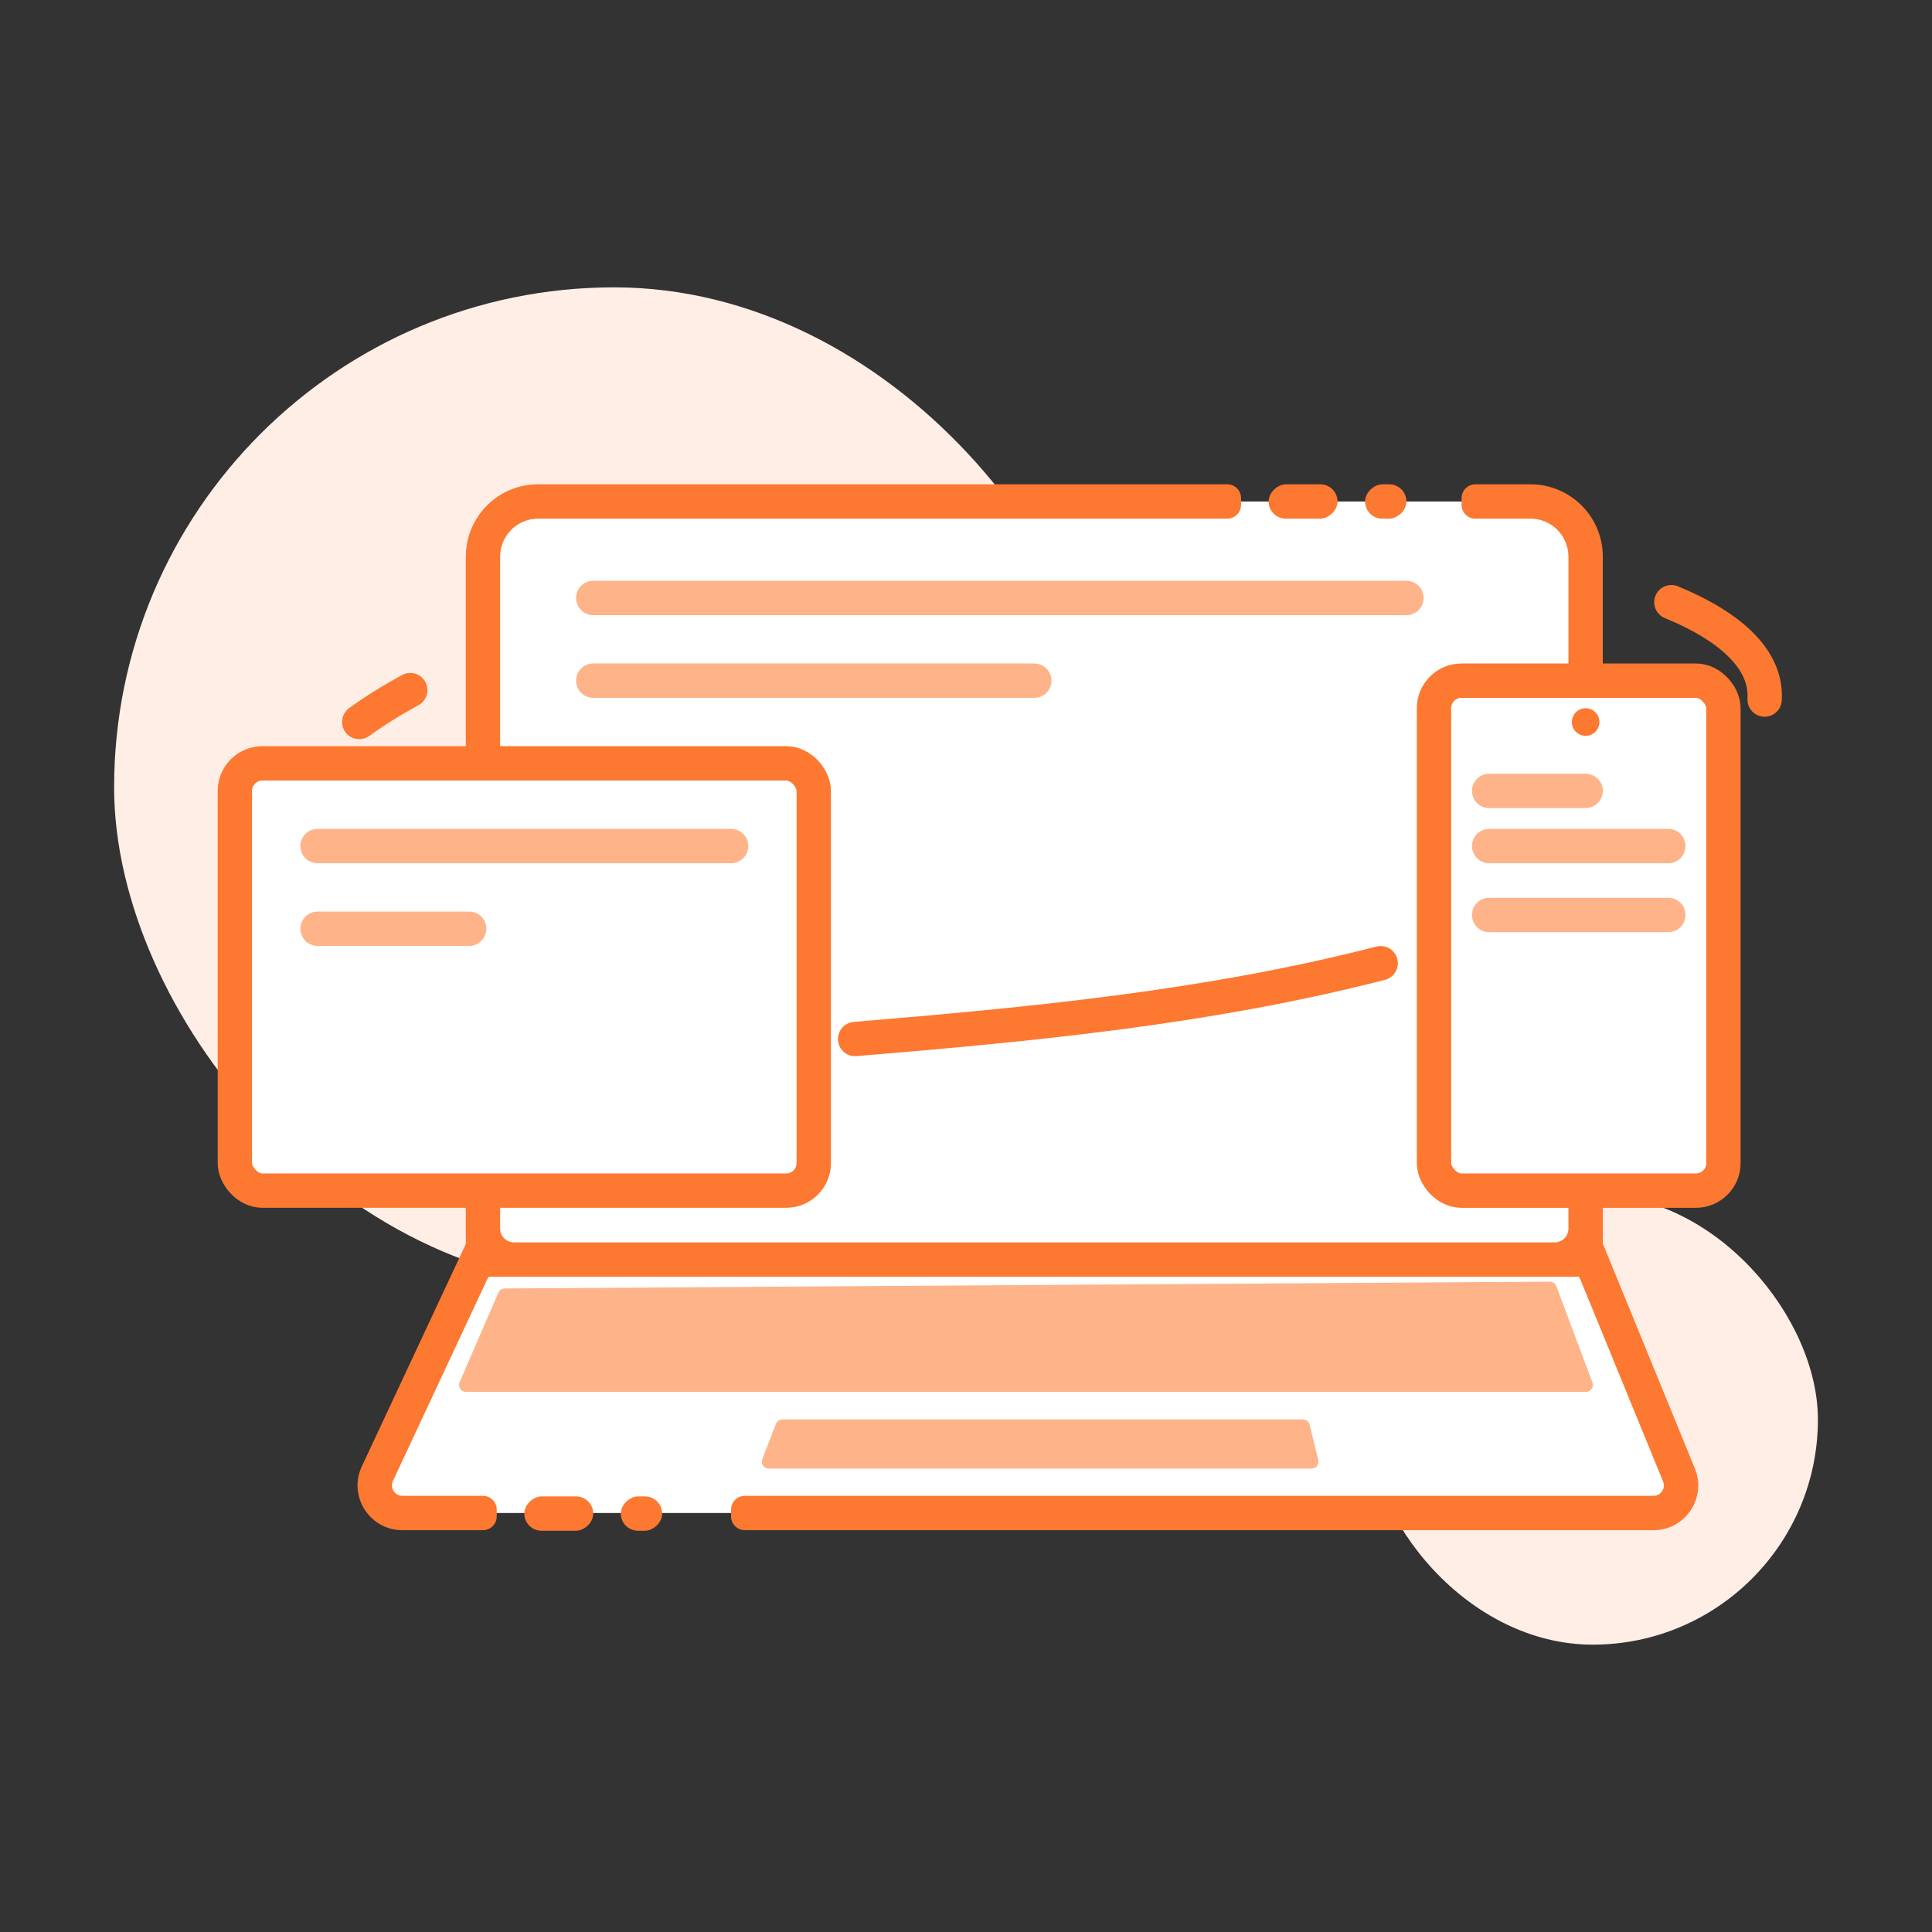 <svg width="90" height="90" viewBox="0 0 90 90" fill="none" xmlns="http://www.w3.org/2000/svg">
<rect x="0" y="0" width="90" height="90" fill="#333333" stroke="none"/>
<rect x="5.316" y="13.386" width="46.587" height="46.587" rx="23.294" fill="#FFEEE6"/>
<rect x="63.703" y="55.632" width="20.982" height="20.982" rx="10.491" fill="#FFEEE6"/>
<path d="M78.213 68.711C78.559 69.556 77.937 70.482 77.025 70.482L18.741 70.482C17.801 70.482 17.179 69.505 17.577 68.654L22.358 58.43L74.004 58.43L78.213 68.711Z" fill="white"/>
<path d="M74.746 58.127L78.954 68.409C79.515 69.78 78.507 71.282 77.025 71.282H34.698C34.343 71.282 34.056 70.994 34.056 70.64V70.324C34.056 69.97 34.343 69.682 34.698 69.682H77.025C77.369 69.682 77.604 69.333 77.473 69.014L73.631 59.629C73.532 59.388 73.297 59.23 73.037 59.23H23.276C23.026 59.23 22.799 59.374 22.694 59.6L18.302 68.993L18.279 69.053C18.183 69.358 18.409 69.682 18.741 69.682H22.498C22.853 69.682 23.14 69.97 23.14 70.324V70.64C23.14 70.994 22.853 71.282 22.498 71.282H18.741C17.264 71.281 16.271 69.794 16.798 68.445L16.853 68.315L21.634 58.091L21.676 58.001C21.781 57.774 22.008 57.629 22.258 57.629H74.111C74.372 57.629 74.606 57.787 74.705 58.028L74.746 58.127Z" fill="#FD7830"/>
<path d="M22.358 25.929C22.358 24.511 23.508 23.361 24.926 23.361H71.437C72.855 23.361 74.005 24.511 74.005 25.929V58.43H22.358V25.929Z" fill="white"/>
<path d="M71.297 22.561C73.157 22.562 74.665 24.069 74.665 25.93V58.833C74.665 59.188 74.377 59.475 74.023 59.475H22.341C21.986 59.475 21.699 59.188 21.699 58.833V25.93C21.699 24.069 23.207 22.561 25.067 22.561H57.171C57.526 22.561 57.813 22.849 57.813 23.203V23.519C57.813 23.873 57.526 24.161 57.171 24.161H25.067C24.091 24.161 23.299 24.953 23.299 25.93V57.233C23.299 57.587 23.586 57.875 23.941 57.875H72.422C72.777 57.875 73.064 57.587 73.064 57.233V25.93C73.064 24.953 72.273 24.161 71.297 24.161H68.729C68.374 24.161 68.087 23.873 68.087 23.519V23.203C68.087 22.849 68.374 22.561 68.729 22.561H71.297Z" fill="#FD7830"/>
<path d="M36.146 66.328C36.194 66.205 36.313 66.123 36.446 66.123H60.694C60.842 66.123 60.97 66.224 61.006 66.367L61.412 68.014C61.462 68.217 61.309 68.412 61.1 68.412H35.809C35.583 68.412 35.428 68.186 35.509 67.975L36.146 66.328Z" fill="#FFB389"/>
<path d="M23.218 60.215C23.269 60.099 23.384 60.023 23.511 60.022L72.196 59.704C72.331 59.703 72.451 59.786 72.499 59.912L74.183 64.405C74.262 64.615 74.107 64.839 73.883 64.839H21.703C21.472 64.839 21.317 64.602 21.409 64.39L23.218 60.215Z" fill="#FFB389"/>
<path d="M27.635 27.855H65.517" stroke="#FFB389" stroke-width="1.6" stroke-linecap="round"/>
<path d="M27.635 31.708H48.181" stroke="#FFB389" stroke-width="1.6" stroke-linecap="round"/>
<rect x="62.307" y="22.561" width="1.6" height="3.21" rx="0.8" transform="rotate(90 62.307 22.561)" fill="#FD7830"/>
<rect x="65.517" y="22.561" width="1.6" height="1.926" rx="0.8" transform="rotate(90 65.517 22.561)" fill="#FD7830"/>
<rect x="27.635" y="69.708" width="1.6" height="3.21" rx="0.8" transform="rotate(90 27.635 69.708)" fill="#FD7830"/>
<rect x="30.846" y="69.708" width="1.6" height="1.926" rx="0.8" transform="rotate(90 30.846 69.708)" fill="#FD7830"/>
<path d="M77.859 28.052C80.813 29.272 82.312 30.837 82.203 32.588M64.317 44.87C56.275 46.938 48.08 47.715 39.835 48.402M19.112 32.148C18.213 32.639 17.42 33.135 16.735 33.634" stroke="#FD7830" stroke-width="1.6" stroke-linecap="round"/>
<rect x="66.801" y="31.708" width="13.483" height="23.757" rx="1.284" fill="white" stroke="#FD7830" stroke-width="1.6"/>
<path d="M69.37 36.844H73.865" stroke="#FFB389" stroke-width="1.6" stroke-linecap="round"/>
<path d="M69.37 39.413H77.717" stroke="#FFB389" stroke-width="1.6" stroke-linecap="round"/>
<path d="M69.37 42.623H77.717" stroke="#FFB389" stroke-width="1.6" stroke-linecap="round"/>
<circle cx="73.864" cy="33.634" r="0.642" fill="#FD7830"/>
<rect x="10.941" y="35.56" width="26.967" height="19.904" rx="1.284" fill="white" stroke="#FD7830" stroke-width="1.6"/>
<path d="M14.793 39.413H34.056" stroke="#FFB389" stroke-width="1.6" stroke-linecap="round"/>
<path d="M14.793 43.265H21.856" stroke="#FFB389" stroke-width="1.6" stroke-linecap="round"/>
</svg>
